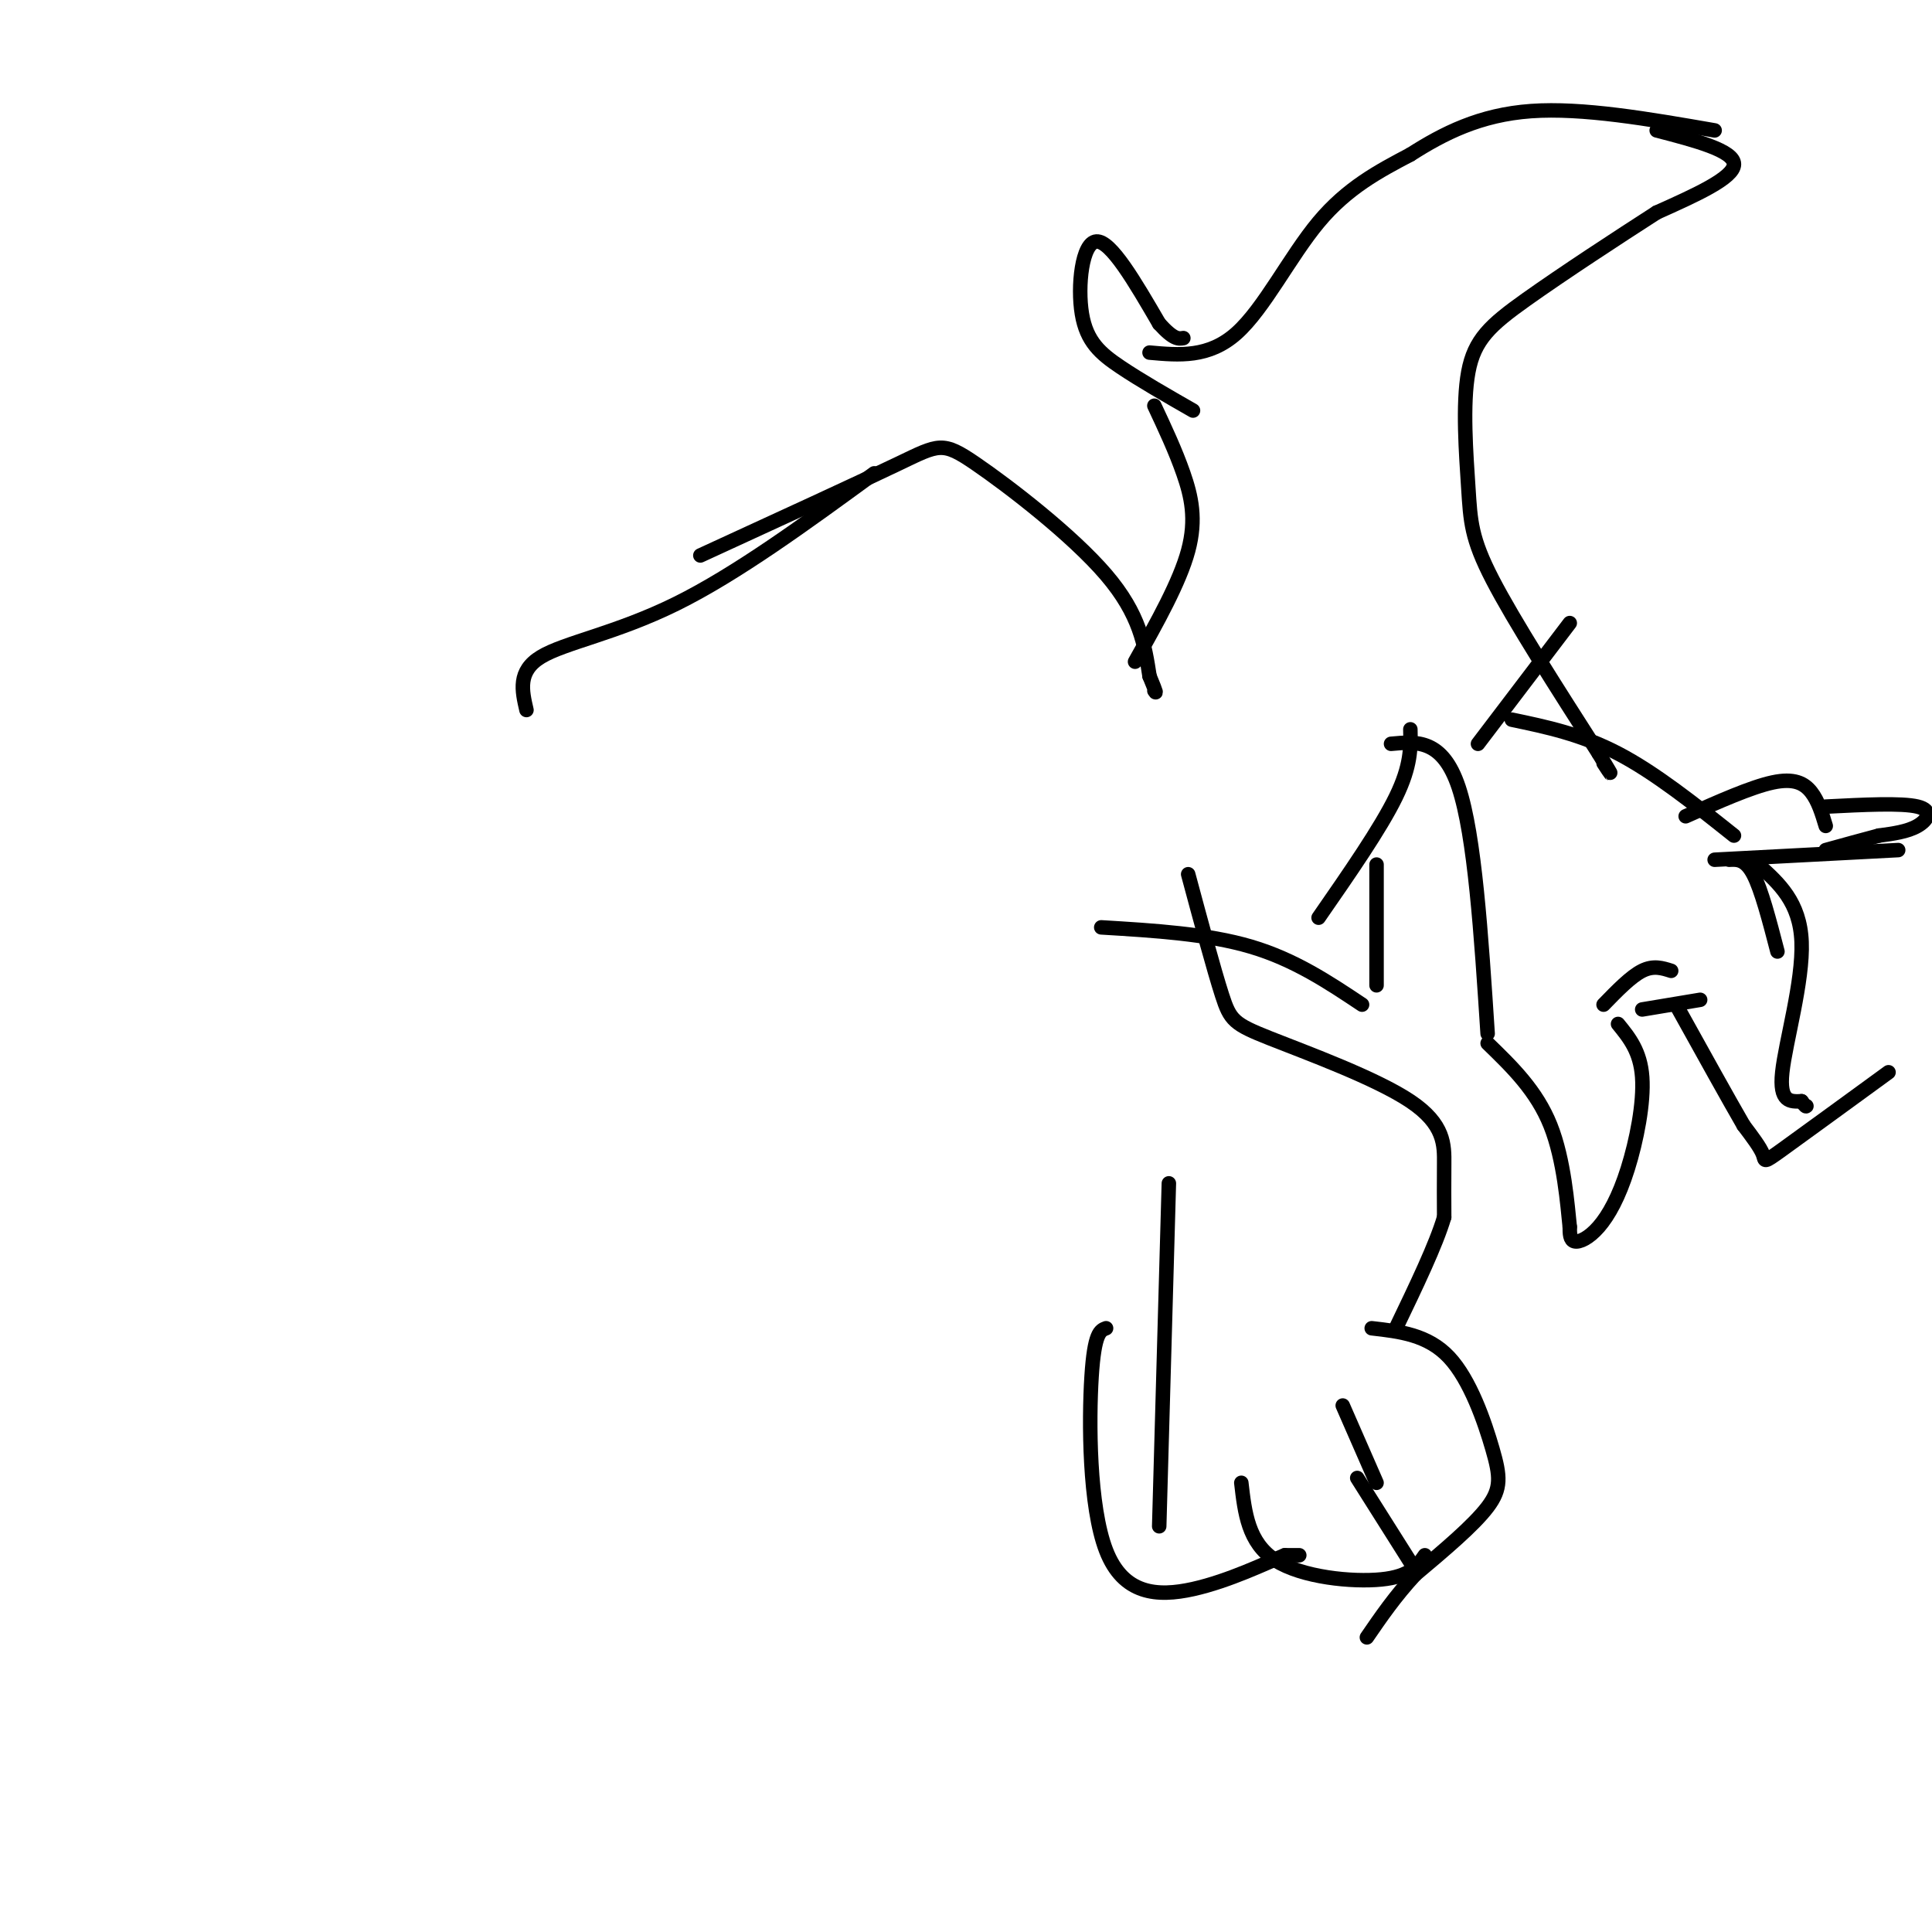 <svg viewBox='0 0 400 400' version='1.1' xmlns='http://www.w3.org/2000/svg' xmlns:xlink='http://www.w3.org/1999/xlink'><g fill='none' stroke='#000000' stroke-width='3' stroke-linecap='round' stroke-linejoin='round'><path d='M109,147c-0.933,-4.022 -1.867,-8.044 3,-11c4.867,-2.956 15.533,-4.844 28,-11c12.467,-6.156 26.733,-16.578 41,-27'/><path d='M145,115c16.268,-7.470 32.536,-14.940 41,-19c8.464,-4.060 9.125,-4.708 16,0c6.875,4.708 19.964,14.774 27,23c7.036,8.226 8.018,14.613 9,21'/><path d='M238,140c1.667,4.000 1.333,3.500 1,3'/><path d='M235,137c4.622,-8.244 9.244,-16.489 11,-23c1.756,-6.511 0.644,-11.289 -1,-16c-1.644,-4.711 -3.822,-9.356 -6,-14'/><path d='M247,85c-5.423,-3.107 -10.845,-6.214 -15,-9c-4.155,-2.786 -7.042,-5.250 -8,-11c-0.958,-5.750 0.012,-14.786 3,-15c2.988,-0.214 7.994,8.393 13,17'/><path d='M240,67c3.000,3.333 4.000,3.167 5,3'/><path d='M238,73c6.133,0.556 12.267,1.111 18,-4c5.733,-5.111 11.067,-15.889 17,-23c5.933,-7.111 12.467,-10.556 19,-14'/><path d='M292,32c6.822,-4.356 14.378,-8.244 25,-9c10.622,-0.756 24.311,1.622 38,4'/><path d='M343,27c8.000,2.083 16.000,4.167 16,7c0.000,2.833 -8.000,6.417 -16,10'/><path d='M343,44c-7.865,5.053 -19.527,12.685 -27,18c-7.473,5.315 -10.756,8.311 -12,15c-1.244,6.689 -0.450,17.070 0,24c0.450,6.930 0.557,10.409 5,19c4.443,8.591 13.221,22.296 22,36'/><path d='M331,156c3.833,6.333 2.417,4.167 1,2'/><path d='M325,129c0.000,0.000 -19.000,25.000 -19,25'/><path d='M313,149c7.167,1.500 14.333,3.000 22,7c7.667,4.000 15.833,10.500 24,17'/><path d='M349,169c6.778,-3.022 13.556,-6.044 18,-7c4.444,-0.956 6.556,0.156 8,2c1.444,1.844 2.222,4.422 3,7'/><path d='M378,167c7.844,-0.400 15.689,-0.800 19,0c3.311,0.800 2.089,2.800 0,4c-2.089,1.200 -5.044,1.600 -8,2'/><path d='M389,173c-3.167,0.833 -7.083,1.917 -11,3'/><path d='M393,176c0.000,0.000 -38.000,2.000 -38,2'/><path d='M358,178c1.667,-0.083 3.333,-0.167 5,3c1.667,3.167 3.333,9.583 5,16'/><path d='M364,179c4.333,3.889 8.667,7.778 9,16c0.333,8.222 -3.333,20.778 -4,27c-0.667,6.222 1.667,6.111 4,6'/><path d='M373,228c0.833,1.167 0.917,1.083 1,1'/><path d='M391,222c-8.933,6.511 -17.867,13.022 -22,16c-4.133,2.978 -3.467,2.422 -4,1c-0.533,-1.422 -2.267,-3.711 -4,-6'/><path d='M361,233c-3.000,-5.167 -8.500,-15.083 -14,-25'/><path d='M352,207c0.000,0.000 -12.000,2.000 -12,2'/><path d='M346,201c-1.833,-0.583 -3.667,-1.167 -6,0c-2.333,1.167 -5.167,4.083 -8,7'/><path d='M335,212c2.309,2.833 4.619,5.665 5,11c0.381,5.335 -1.166,13.172 -3,19c-1.834,5.828 -3.955,9.646 -6,12c-2.045,2.354 -4.013,3.244 -5,3c-0.987,-0.244 -0.994,-1.622 -1,-3'/><path d='M325,254c-0.467,-4.378 -1.133,-13.822 -4,-21c-2.867,-7.178 -7.933,-12.089 -13,-17'/><path d='M308,214c-1.333,-20.500 -2.667,-41.000 -6,-51c-3.333,-10.000 -8.667,-9.500 -14,-9'/><path d='M292,151c0.083,3.750 0.167,7.500 -3,14c-3.167,6.500 -9.583,15.750 -16,25'/><path d='M285,179c0.000,0.000 0.000,25.000 0,25'/><path d='M282,208c-7.000,-4.667 -14.000,-9.333 -23,-12c-9.000,-2.667 -20.000,-3.333 -31,-4'/><path d='M246,181c2.649,9.855 5.298,19.710 7,25c1.702,5.290 2.456,6.016 10,9c7.544,2.984 21.877,8.226 29,13c7.123,4.774 7.035,9.078 7,13c-0.035,3.922 -0.018,7.461 0,11'/><path d='M299,252c-1.667,5.667 -5.833,14.333 -10,23'/><path d='M284,275c5.804,0.661 11.607,1.321 16,6c4.393,4.679 7.375,13.375 9,19c1.625,5.625 1.893,8.179 -1,12c-2.893,3.821 -8.946,8.911 -15,14'/><path d='M293,326c-4.167,4.500 -7.083,8.750 -10,13'/><path d='M293,325c0.000,0.000 -12.000,-19.000 -12,-19'/><path d='M278,291c0.000,0.000 7.000,16.000 7,16'/><path d='M295,322c-1.511,2.200 -3.022,4.400 -9,5c-5.978,0.600 -16.422,-0.400 -22,-4c-5.578,-3.600 -6.289,-9.800 -7,-16'/><path d='M269,322c0.000,0.000 -3.000,0.000 -3,0'/><path d='M266,322c-3.734,1.528 -11.568,5.348 -19,7c-7.432,1.652 -14.463,1.137 -18,-8c-3.537,-9.137 -3.582,-26.896 -3,-36c0.582,-9.104 1.791,-9.552 3,-10'/><path d='M240,316c0.000,0.000 2.000,-71.000 2,-71'/></g>
</svg>